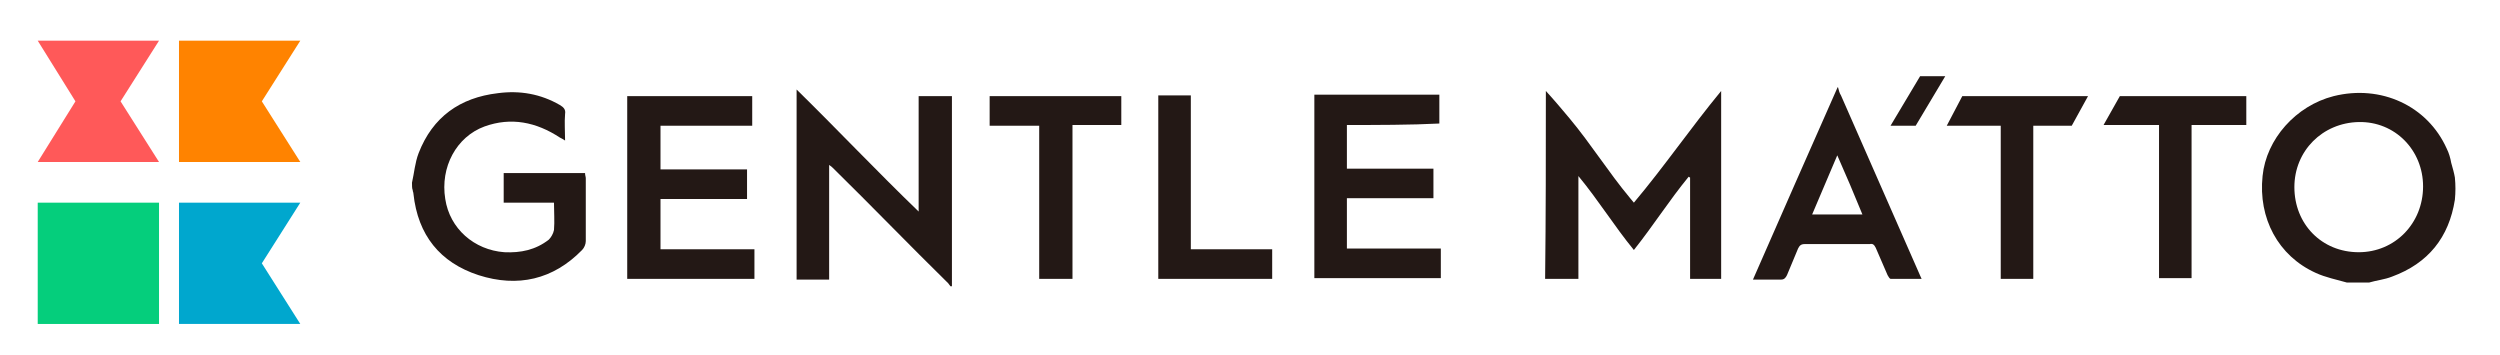 <?xml version="1.0" encoding="utf-8"?>
<!-- Generator: Adobe Illustrator 21.0.0, SVG Export Plug-In . SVG Version: 6.00 Build 0)  -->
<svg version="1.1" id="레이어_1" xmlns="http://www.w3.org/2000/svg" xmlns:xlink="http://www.w3.org/1999/xlink" x="0px"
	 y="0px" viewBox="0 0 338 48" style="enable-background:new 0 0 338 48;" xml:space="preserve">
<style type="text/css">
	.st0{fill:#FF5959;}
	.st1{fill:#FF8300;}
	.st2{fill:#00A7CE;}
	.st3{fill:#05CE7C;}
	.st4{fill:#231815;}
</style>
<polygon class="st0" points="21.5,21.9 5.1,21.9 10.2,13.7 5.1,5.5 21.5,5.5 16.3,13.7 21.5,21.9 "/>
<polygon class="st1" points="40.6,21.9 24.2,21.9 24.2,5.5 40.6,5.5 35.4,13.7 40.6,21.9 "/>
<polygon class="st2" points="40.6,43.8 24.2,43.8 24.2,27.4 40.6,27.4 35.4,35.6 40.6,43.8 "/>
<polygon class="st3" points="21.5,43.8 5.1,43.8 5.1,35.6 5.1,27.4 21.5,27.4 21.5,35.6 21.5,43.8 "/>
<path class="st4" d="M128.5,38.7c-0.1-0.1-0.2-0.3-0.3-0.4c-5.3-5.2-10.3-10.4-15.6-15.6c-0.1-0.1-0.2-0.2-0.5-0.4
	c0,5.2,0,10.3,0,15.5c-1.5,0-3,0-4.4,0c0-8.5,0-17,0-25.7c5.6,5.5,10.8,11,16.5,16.5c0-5.3,0-10.4,0-15.6c1.5,0,3,0,4.5,0
	c0,8.6,0,17.1,0,25.7C128.6,38.7,128.6,38.7,128.5,38.7L128.5,38.7z"/>
<path class="st4" d="M55.7,24.7c0.3-1.3,0.4-2.7,0.9-4c1.9-4.9,5.6-7.5,10.7-8.1c3-0.4,5.8,0.1,8.4,1.6c0.5,0.3,0.8,0.6,0.7,1.2
	c-0.1,1.2,0,2.3,0,3.6c-0.3-0.2-0.5-0.3-0.7-0.4c-3.2-2.1-6.6-2.8-10.2-1.5c-3.8,1.4-6,5.5-5.3,9.8c0.6,4,3.9,6.9,8,7.2
	c2.2,0.1,4.2-0.3,6-1.7c0.3-0.3,0.6-0.8,0.7-1.3c0.1-1.2,0-2.4,0-3.7c-2.3,0-4.5,0-6.8,0c0-1.4,0-2.6,0-4c3.6,0,7.3,0,11,0
	c0,0.3,0.1,0.5,0.1,0.7c0,2.8,0,5.7,0,8.5c0,0.4-0.2,0.9-0.5,1.2c-3.9,4-8.7,5.1-14,3.4c-5.2-1.7-8.2-5.4-8.8-11
	c0-0.2-0.1-0.3-0.1-0.5C55.7,25.5,55.7,25.1,55.7,24.7L55.7,24.7z"/>
<path class="st4" d="M102,33.7c0,1.4,0,2.7,0,4c-5.3,0-11.8,0-17.2,0c0-8.2,0-16.4,0-24.7c5.3,0,11.7,0,16.9,0c0,1.3,0,2.6,0,4
	c-3.8,0-8.7,0-12.4,0c0,2,0,3.9,0,5.9c3.5,0,8.2,0,11.7,0c0,1.4,0,2.7,0,4c-3.5,0-8.2,0-11.7,0c0,2.3,0,4.5,0,6.8
	C93.1,33.7,98.1,33.7,102,33.7L102,33.7z"/>
<path class="st4" d="M182.1,16.9c0,2,0,3.9,0,5.9c3.5,0,8.2,0,11.7,0c0,1.4,0,2.7,0,4c-3.5,0-8.1,0-11.7,0c0,2.3,0,4.5,0,6.8
	c3.8,0,8.8,0,12.7,0c0,1.4,0,2.7,0,4c-5.3,0-11.8,0-17.1,0c0-8.2,0-16.5,0-24.8c5.2,0,11.6,0,16.9,0c0,1.3,0,2.6,0,3.9
	C190.8,16.9,185.9,16.9,182.1,16.9L182.1,16.9z"/>
<path class="st4" d="M151.6,16.9c-2.2,0-4.4,0-6.6,0c0,7,0,13.8,0,20.8c-1.5,0-2.9,0-4.5,0c0-6.9,0-13.7,0-20.7c-2.3,0-4.5,0-6.7,0
	c0-1.4,0-2.7,0-4c6,0,11.9,0,17.8,0C151.6,14.2,151.6,15.5,151.6,16.9L151.6,16.9z"/>
<path class="st4" d="M161,12.9c0,6.9,0,13.8,0,20.8c3.3,0,7.7,0,11,0c0,1.4,0,2.7,0,4c-4.7,0-10.6,0-15.4,0c0-8.3,0-16.5,0-24.8
	C158,12.9,159.4,12.9,161,12.9L161,12.9z"/>
<path class="st4" d="M209,12.3c1.1,1.2,2.2,2.5,3.2,3.7c3,3.6,5.2,7.2,8.2,10.8c0.2,0.2,0.3,0.4,0.5,0.6c4.2-5,7.6-10,11.8-15.1
	c0,8.5,0,16.9,0,25.4c-1.3,0-2.7,0-4.2,0c0-4.5,0-9.1,0-13.7c-0.1,0-0.1-0.1-0.2-0.1c-2.7,3.3-4.7,6.5-7.4,9.9
	c-2.7-3.3-4.7-6.6-7.5-10c0,4.7,0,9.3,0,13.9c-1.6,0-3,0-4.5,0C209,29.2,209,20.7,209,12.3L209,12.3z"/>
<path class="st4" d="M310.2,25.3c0,5,3.7,8.8,8.7,8.8c4.9,0,8.7-3.9,8.7-8.9c0-4.9-3.8-8.8-8.7-8.7C314,16.6,310.2,20.4,310.2,25.3
	L310.2,25.3z M317.3,38.2c-1.4-0.4-2.9-0.7-4.2-1.3c-5.1-2.3-7.8-7.4-7.2-13.1c0.5-5,4.5-9.5,9.6-10.8c6.4-1.6,12.7,1.3,15.3,7.1
	l0,0c0.3,0.6,0.5,1.3,0.6,1.9c0.2,0.7,0.4,1.4,0.5,2l0,0c0.1,1,0.1,2,0,3c-0.8,5.1-3.6,8.6-8.5,10.4c-1,0.4-2.1,0.5-3.1,0.8
	C319.3,38.2,318.3,38.2,317.3,38.2L317.3,38.2z"/>
<path class="st4" d="M286.6,13c5.9,0,11.2,0,17.1,0c0,1.3,0,2.6,0,3.9c-2.2,0-5.1,0-7.4,0c0,6.9,0,13.8,0,20.7c-1.6,0-2.9,0-4.4,0
	c0-6.9,0-13.7,0-20.7c-2.3,0-5.3,0-7.5,0"/>
<path class="st4" d="M248.5,11.8c0.1,0.4,0.2,0.8,0.4,1.1c3.5,8,7,15.9,10.5,23.9c0.1,0.2,0.2,0.5,0.4,0.9c-1.4,0-2.8,0-4.2,0
	c-0.1,0-0.3-0.3-0.4-0.5c-0.5-1.2-1.1-2.5-1.6-3.7c-0.2-0.4-0.4-0.6-0.8-0.5c-2.9,0-5.8,0-8.8,0c-0.5,0-0.7,0.2-0.9,0.6
	c-0.5,1.2-1,2.4-1.5,3.6c-0.2,0.4-0.4,0.6-0.8,0.6c-1.2,0-2.4,0-3.8,0c3.8-8.7,7.6-17.3,11.4-25.9C248.4,11.8,248.5,11.8,248.5,11.8
	L248.5,11.8z M251.8,29c-1.1-2.7-2.2-5.3-3.4-8c-1.2,2.8-2.3,5.4-3.4,8C247.3,29,249.5,29,251.8,29L251.8,29z"/>
<polygon class="st4" points="259.6,10.3 255.6,17 259,17 263,10.3 259.6,10.3 "/>
<path class="st4" d="M263.2,17c2.2,0,5.1,0,7.3,0c0,6.9,0,13.8,0,20.7c1.5,0,2.9,0,4.4,0c0-6.9,0-13.8,0-20.7c2.2,0,3,0,5.2,0l2.2-4
	h-17L263.2,17"/>
</svg>
